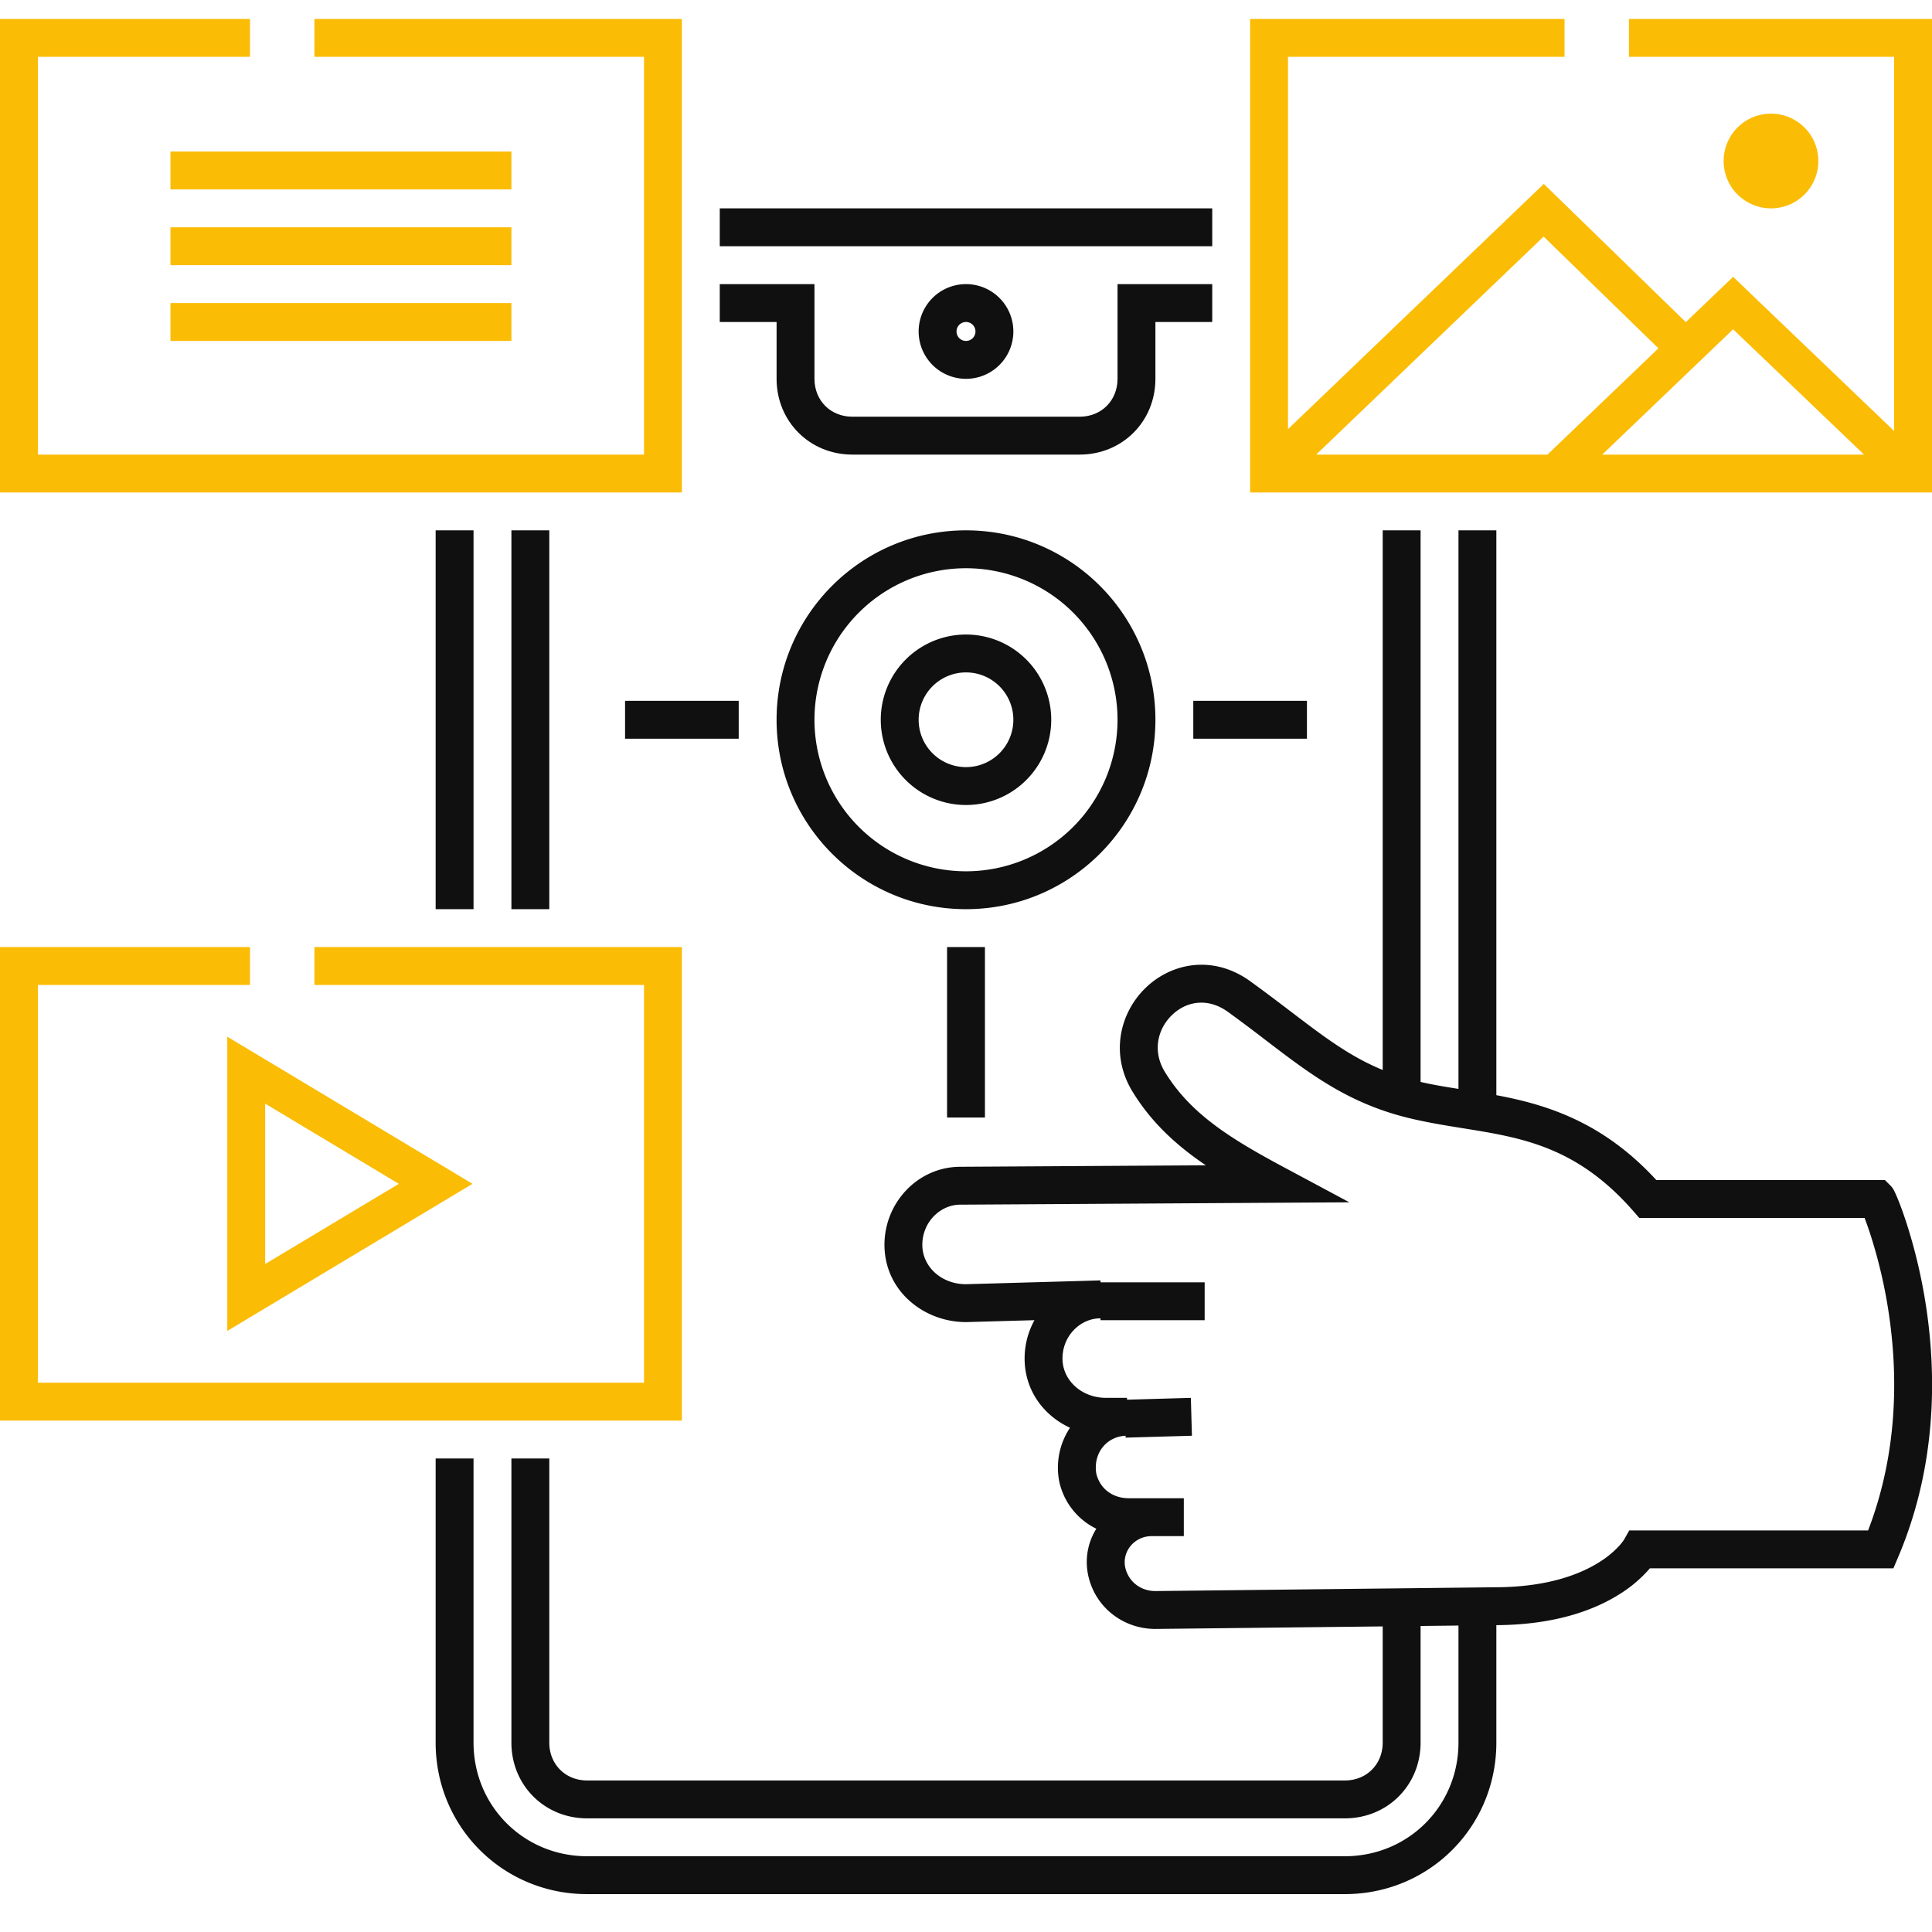 <svg xmlns="http://www.w3.org/2000/svg" width="102" height="102" fill="none"><g clip-path="url(#a)"><path fill="#FBBC05" d="M0 1h13.2v2H2v21h32V3H16.6V1H36v25H0V1Z"/><path fill="#FBBC05" d="M27 10H9V8h18v2ZM9 14h18v-2H9v2ZM27 18H9v-2h18v2Z"/><path fill="#FBBC05" fill-rule="evenodd" d="M82.6 1H66v25h36V1H86v2h14v19.754l-8.5-8.139-2.498 2.392-7.497-7.297L68 22.656V3h14.6V1Zm4.957 17.39-6.062-5.9L69.488 24h12.21l5.859-5.61ZM84.59 24h13.82l-6.91-6.616L84.59 24Z" clip-rule="evenodd"/><path fill="#FBBC05" d="M93.5 6a2.5 2.5 0 1 0 0 5 2.5 2.5 0 0 0 0-5ZM0 50h13.2v2H2v21h32V52H16.6v-2H36v25H0V50Z"/><path fill="#FBBC05" fill-rule="evenodd" d="M24.944 62.5 12 54.734v15.532L24.944 62.5Zm-3.888 0L14 66.734v-8.468l7.056 4.234Z" clip-rule="evenodd"/><path fill="#101010" d="M64 13H38v-2h26v2ZM25 48V28h-2v20h2Z"/><path fill="#101010" fill-rule="evenodd" d="M46.5 38a4.5 4.5 0 1 1 9 0 4.5 4.5 0 0 1-9 0Zm4.5-2.5a2.5 2.5 0 1 0 0 5 2.5 2.5 0 0 0 0-5Z" clip-rule="evenodd"/><path fill="#101010" fill-rule="evenodd" d="M51 28c-5.523 0-10 4.477-10 10s4.477 10 10 10 10-4.477 10-10-4.477-10-10-10Zm-8 10a8 8 0 1 1 16 0 8 8 0 0 1-16 0Z" clip-rule="evenodd"/><path fill="#101010" d="M52 59v-9h-2v9h2ZM69 39h-6v-2h6v2ZM33 39h6v-2h-6v2Z"/><path fill="#101010" fill-rule="evenodd" d="M25 77v15c0 3.348 2.652 6 6 6h40c3.348 0 6-2.652 6-6v-6.179l-2 .023V92c0 2.252-1.748 4-4 4H31c-2.252 0-4-1.748-4-4V77h2v15c0 1.148.852 2 2 2h40c1.148 0 2-.852 2-2v-6.134L61 86c-1.773 0-3.31-1.24-3.589-3.048l-.001-.01-.001-.01a3.31 3.31 0 0 1 .472-2.222 3.627 3.627 0 0 1-1.956-2.485l-.005-.026-.005-.025a3.794 3.794 0 0 1 .576-2.795c-1.306-.605-2.296-1.825-2.39-3.42v-.004a4.183 4.183 0 0 1 .514-2.256l-3.601.101H51c-2.137 0-4.162-1.525-4.298-3.841v-.004c-.13-2.341 1.692-4.353 3.995-4.355h.003l12.962-.078c-1.497-1.014-2.81-2.193-3.806-3.786-1.28-1.99-.755-4.202.574-5.53 1.343-1.344 3.557-1.835 5.549-.422l.006.005c.807.583 1.517 1.123 2.17 1.621l.003.002c1.753 1.335 3.105 2.364 4.842 3.077V28h2v29.12l.025.006c.627.145 1.288.254 1.975.362V28h2v29.82c2.69.502 5.633 1.423 8.446 4.48h12.068l.293.293c.072.072.118.141.129.157v.001a1.126 1.126 0 0 1 .054.09l.023.045a9.763 9.763 0 0 1 .213.49c.12.3.277.725.448 1.257a28.276 28.276 0 0 1 1.015 4.355c.542 3.577.576 8.378-1.468 13.202l-.259.61H87.104a4.764 4.764 0 0 1-.12.138 7.018 7.018 0 0 1-1.446 1.205c-1.334.851-3.418 1.64-6.538 1.657V92c0 4.452-3.548 8-8 8H31c-4.452 0-8-3.548-8-8V77h2Zm38.6-7.3h-5.5v-.1l-.116.004c-1.047.066-1.952 1.026-1.886 2.239.065 1.083 1.04 1.957 2.302 1.957h1.1v.097l3.371-.097.057 2-3.5.1-.003-.099c-.995.042-1.723.913-1.545 2 .196.798.86 1.299 1.72 1.299h2.9v2h-1.7c-.846 0-1.517.714-1.41 1.558.125.785.783 1.34 1.605 1.342l17.905-.2c2.824 0 4.56-.703 5.562-1.343a5.024 5.024 0 0 0 1.035-.857 2.802 2.802 0 0 0 .237-.301l.001-.002.282-.497h12.609c1.606-4.173 1.569-8.32 1.085-11.513a26.166 26.166 0 0 0-.941-4.042 19.003 19.003 0 0 0-.33-.945H86.545l-.299-.343c-2.987-3.424-5.885-3.89-9.003-4.39-.87-.14-1.757-.282-2.668-.493-3.31-.764-5.341-2.316-7.78-4.18a90.057 90.057 0 0 0-1.977-1.48c-1.108-.785-2.242-.526-2.974.206-.745.745-1.019 1.93-.304 3.038l.004.006.004.006c1.345 2.152 3.422 3.448 6.224 4.948l3.468 1.858-20.534.124H50.7c-1.095 0-2.07.986-2.002 2.243.065 1.08 1.033 1.951 2.289 1.957l6.906-.195c.069-.003.137-.005.207-.005l.001.1H63.6v2Z" clip-rule="evenodd"/><path fill="#101010" d="M27 28v20h2V28h-2ZM38 15h5v5c0 1.148.852 2 2 2h12c1.148 0 2-.852 2-2v-5h5v2h-3v3c0 2.252-1.748 4-4 4H45c-2.252 0-4-1.748-4-4v-3h-3v-2Z"/><path fill="#101010" fill-rule="evenodd" d="M51 15a2.5 2.5 0 1 0 0 5 2.5 2.5 0 0 0 0-5Zm-.5 2.5a.5.5 0 1 1 1 0 .5.5 0 0 1-1 0Z" clip-rule="evenodd"/></g><defs><clipPath id="a"><path fill="#fff" d="M0 0h102v102H0z"/></clipPath></defs></svg>